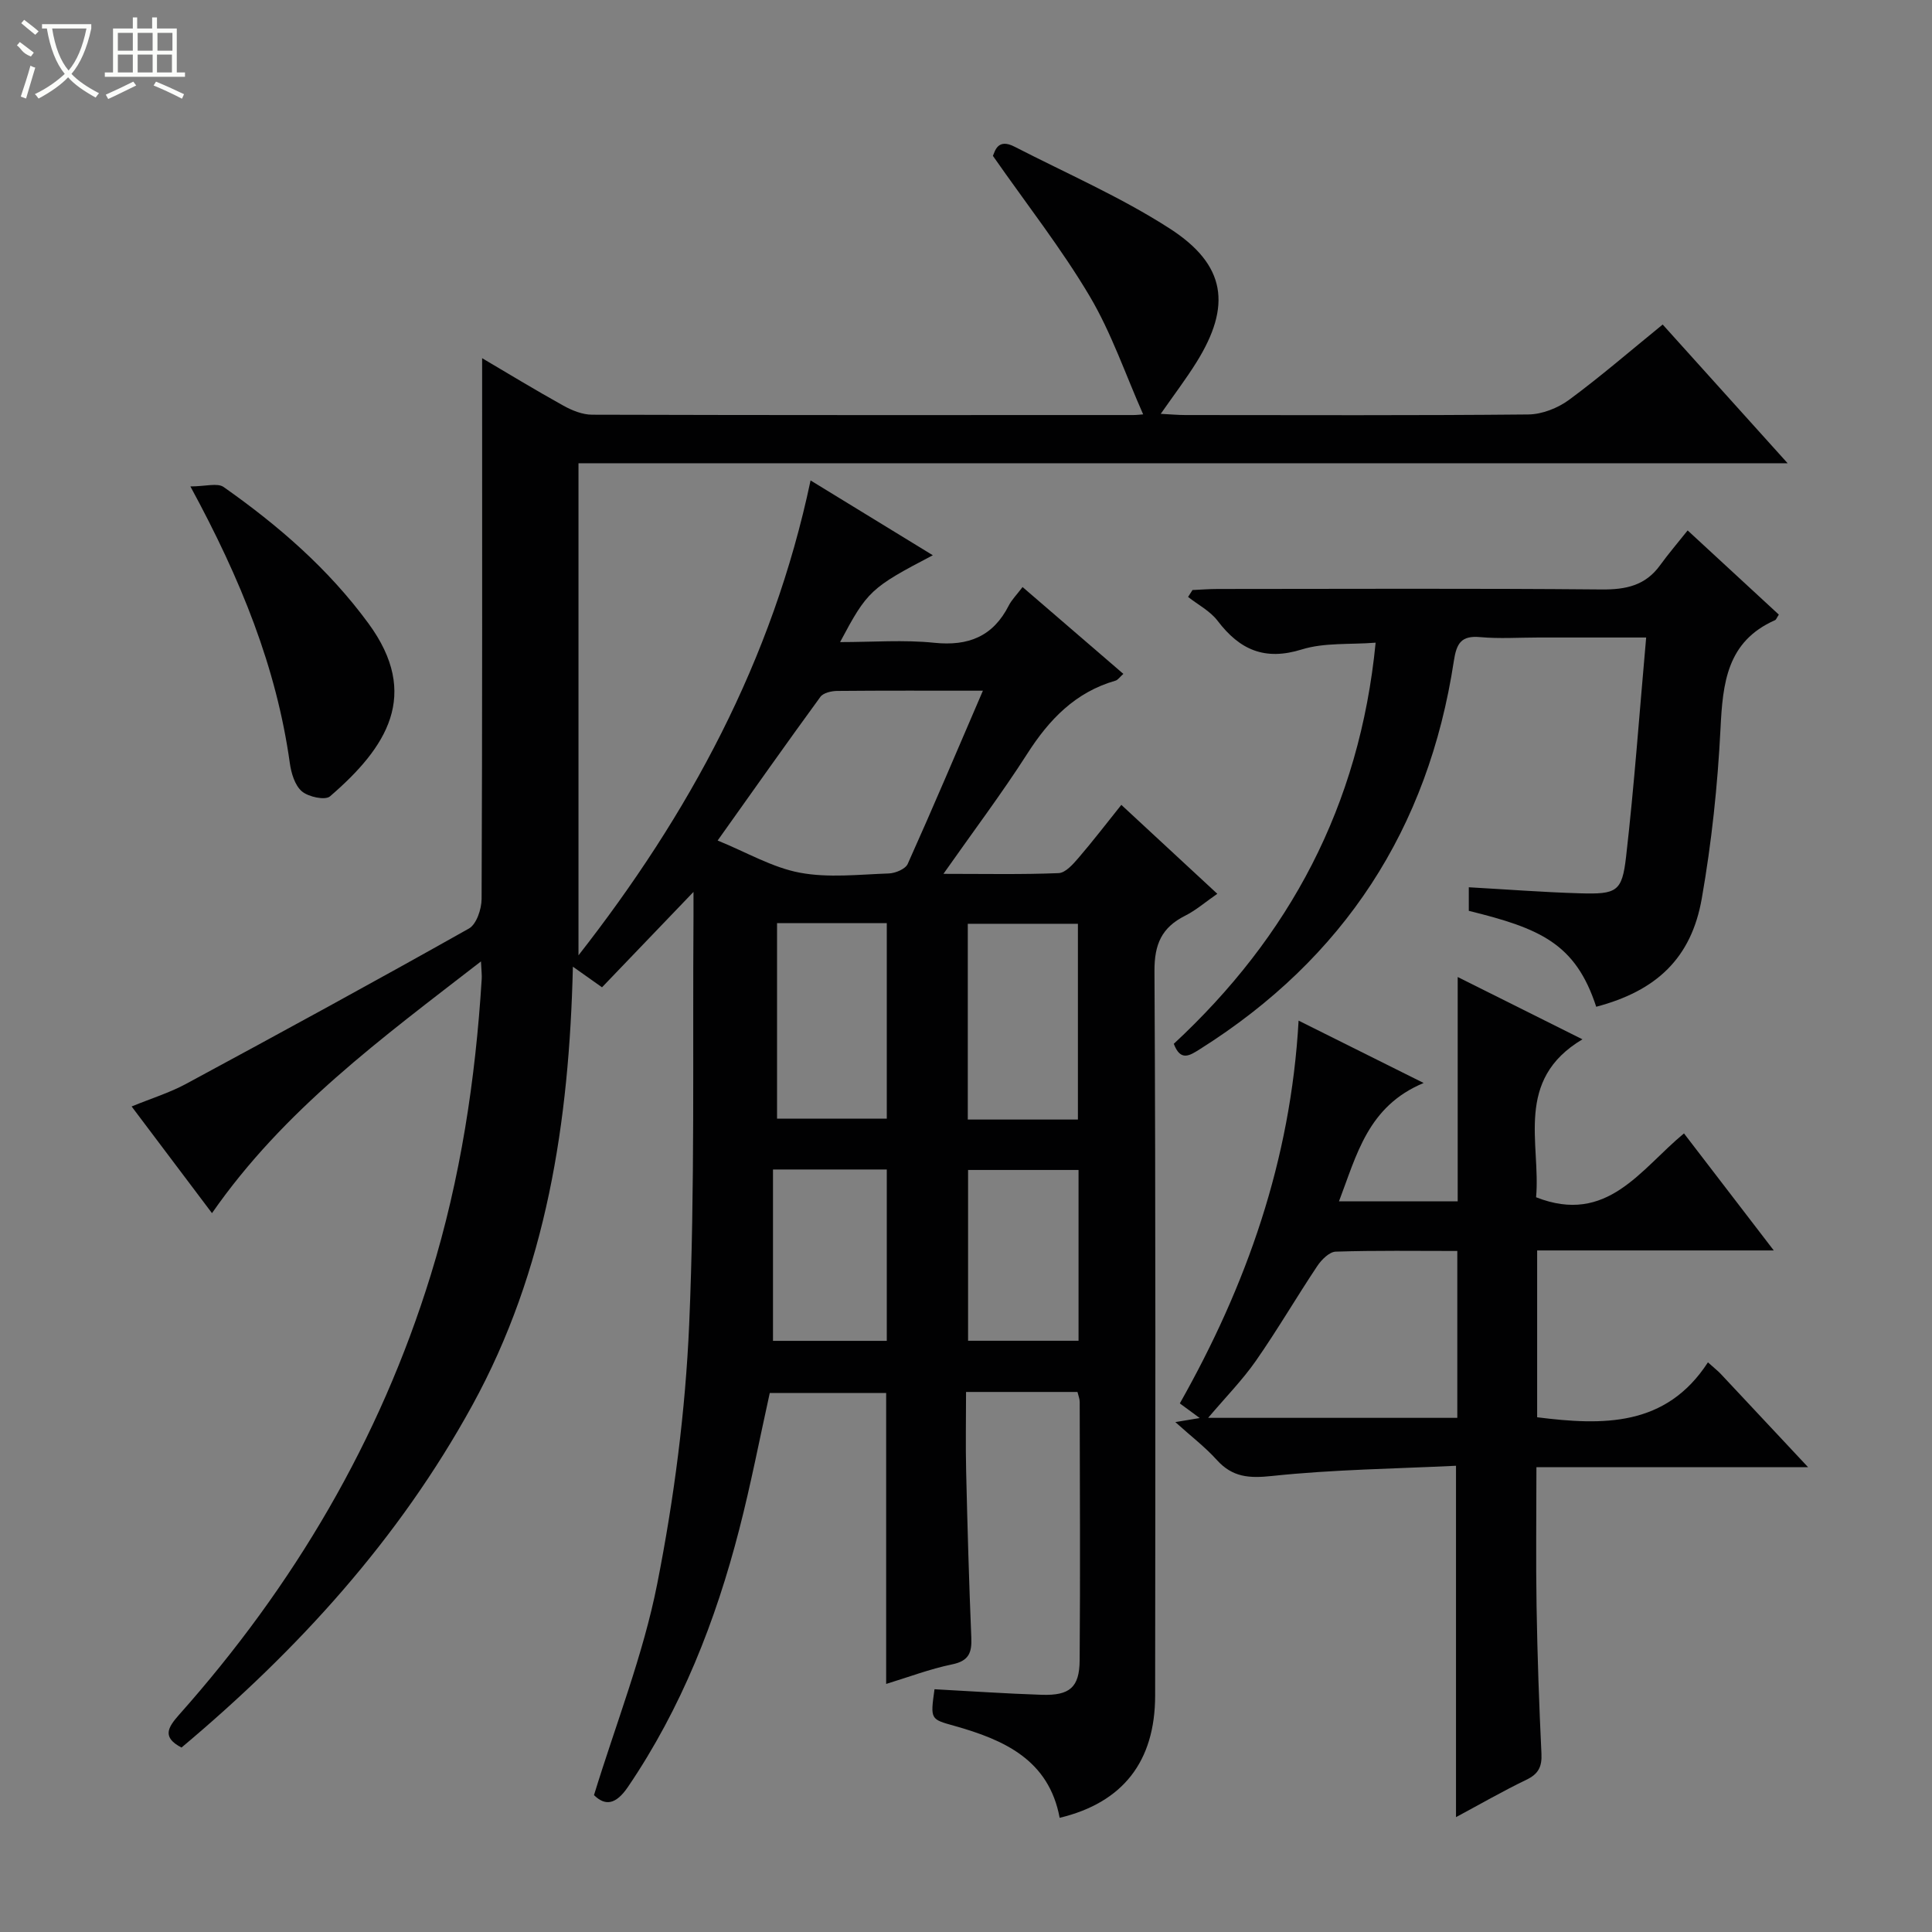 <svg enable-background="new 0 0 400 400" viewBox="0 0 400 400" xmlns="http://www.w3.org/2000/svg"><rect x="0" y="0" width="400" height="400" fill="#808080" stroke="none"/><g fill="#010102"><path d="m99.58 199.05c-20.65 15.99-40.79 30.69-55.69 52.12-5.59-7.42-10.93-14.51-16.64-22.09 4.09-1.67 7.87-2.84 11.28-4.68 19.6-10.58 39.15-21.23 58.56-32.16 1.56-.88 2.61-4.02 2.62-6.12.16-37.29.11-74.59.11-111.96 4.99 2.94 10.84 6.5 16.81 9.82 1.8 1 3.97 1.88 5.97 1.88 37.33.11 74.66.08 111.99.07.78 0 1.56-.1 2.09-.14-3.68-8.3-6.57-16.86-11.07-24.46-5.81-9.81-12.92-18.86-20.04-29.06.42-.89.94-3.73 4.48-1.9 10.77 5.54 21.98 10.41 32.12 16.94 11.69 7.53 12.84 16.01 5.53 27.72-2.18 3.49-4.68 6.78-7.38 10.65 1.98.1 3.55.25 5.12.25 23.66.01 47.33.11 70.99-.12 2.85-.03 6.1-1.32 8.43-3.03 6.54-4.82 12.7-10.16 19.38-15.59 8.52 9.46 16.8 18.66 25.87 28.72-83.95 0-166.79 0-250.34 0v101.88c22.76-29.09 40.17-60.95 48.05-98.32 8.8 5.39 16.89 10.34 25.31 15.49-12.88 6.74-13.56 7.38-19.2 17.98 6.78 0 13.2-.51 19.49.14 7.09.73 12.18-1.31 15.44-7.72.59-1.16 1.57-2.13 2.85-3.82 6.95 5.99 13.79 11.89 20.87 17.98-.73.64-1.12 1.26-1.65 1.41-8.3 2.39-13.71 8.03-18.25 15.13-5.25 8.2-11.13 16-17.35 24.86 8.69 0 16.28.16 23.85-.15 1.42-.06 2.98-1.84 4.1-3.14 3.02-3.51 5.83-7.19 8.88-10.99 6.69 6.2 13.01 12.06 19.87 18.41-2.43 1.68-4.41 3.41-6.68 4.55-4.83 2.43-6.36 5.89-6.33 11.46.27 49.99.18 99.99.14 149.98-.01 13.66-6.68 22.18-19.77 25.32-2.23-12.01-11.5-16.14-21.76-19.03-5-1.4-5.03-1.29-4.15-7.59 7.37.39 14.79.91 22.22 1.15 5.77.18 7.79-1.53 7.83-7.15.14-17.83.04-35.66.01-53.49 0-.63-.27-1.26-.46-2.06-7.56 0-15 0-23.07 0 0 5.57-.11 11 .02 16.43.27 11.48.59 22.96 1.07 34.43.13 3.12-.5 4.83-3.97 5.54-4.64.96-9.13 2.67-13.66 4.05 0-20.26 0-40.04 0-60.23-7.67 0-15.73 0-24.1 0-2.06 9.3-3.9 18.87-6.33 28.28-4.88 18.93-11.95 36.95-23.02 53.26-2.56 3.77-4.76 3.95-7.04 1.71 4.57-14.88 10.18-29.02 13.08-43.69 3.5-17.7 5.85-35.8 6.63-53.82 1.21-28.1.69-56.27.89-84.42.01-1.63 0-3.26 0-5.07-6.5 6.78-12.72 13.26-18.94 19.75-2.72-1.93-3.88-2.75-6.03-4.27-.76 32.15-5.45 62.81-20.84 90.84-15.19 27.67-36.03 50.57-60.19 70.83-4.07-2.11-2.85-4.14-.51-6.78 23.75-26.7 41.55-56.81 52.12-91.08 6.16-19.97 9.25-40.43 10.54-61.22.06-.78-.05-1.57-.15-3.68zm103.92-56.05c-10.88 0-20.53-.04-30.18.05-1.19.01-2.87.4-3.47 1.23-7.02 9.61-13.87 19.34-21.27 29.74 6.02 2.45 11.32 5.59 17.01 6.66 5.95 1.12 12.27.37 18.43.16 1.36-.05 3.43-.91 3.91-1.97 5.22-11.62 10.18-23.35 15.57-35.87zm-42.62 48.13v40.48h22.72c0-13.7 0-27.08 0-40.48-7.73 0-15.05 0-22.72 0zm62.29 40.66c0-13.79 0-27.16 0-40.53-7.86 0-15.29 0-22.8 0v40.53zm-63.13 10.34v35.48h23.56c0-12.04 0-23.75 0-35.48-7.73 0-15.05 0-23.56 0zm40.39.1v35.36h22.87c0-11.94 0-23.54 0-35.36-7.73 0-15.17 0-22.87 0z"/><path d="m353.61 282.06c1.48 1.33 2.12 1.82 2.67 2.41 5.81 6.19 11.6 12.38 18.06 19.29-19.09 0-37.41 0-56.24 0 0 10.02-.13 19.45.03 28.88.17 10.14.52 20.28 1.01 30.42.13 2.73-.62 4.22-3.12 5.42-4.88 2.35-9.59 5.07-14.57 7.74 0-24.27 0-47.95 0-72.75-12.63.62-25.39.77-38.04 2.11-4.79.51-8.22.3-11.49-3.32-2.43-2.69-5.36-4.92-8.58-7.83 1.93-.32 3.27-.54 5.05-.84-1.41-1.03-2.55-1.87-4.12-3.03 13.79-24.4 22.97-50.3 24.59-79.25 8.69 4.33 16.61 8.28 25.89 12.91-11.56 4.82-13.83 14.83-17.53 24.51h24.58c0-15.11 0-30.29 0-46.45 9.14 4.57 17.34 8.66 25.83 12.9-14.18 8.42-8.6 21.62-9.6 32.7 14.74 5.8 21.62-5.81 30.62-13.22 6.13 7.99 12.07 15.74 18.59 24.23-16.75 0-32.75 0-48.99 0v34.54c13.6 1.71 26.67 2.02 35.36-11.37zm-103.48 11.49h51.59c0-11.64 0-22.9 0-34.55-8.58 0-16.88-.13-25.17.14-1.32.04-2.94 1.66-3.81 2.96-4.33 6.49-8.26 13.24-12.72 19.64-2.81 4.02-6.3 7.57-9.89 11.81z"/><path d="m330.48 208.44c-4.29-13.15-11.67-16.23-26.38-19.86 0-1.5 0-3.07 0-4.88 7.84.44 15.43 1.03 23.02 1.25 7.61.22 8.71-.32 9.54-7.55 1.7-14.83 2.76-29.73 4.16-45.41-8.17 0-15.26 0-22.35 0-4 0-8.02.28-11.99-.08-3.97-.37-4.92 1.29-5.48 4.96-5.29 34.72-22.75 61.56-52.53 80.32-2.13 1.34-4.03 2.66-5.45-1.08 23.86-22.14 38.48-49.15 41.79-83.05-5.34.42-10.61-.05-15.28 1.4-7.67 2.39-12.86.09-17.43-5.92-1.54-2.03-4.05-3.32-6.12-4.95.3-.48.61-.95.91-1.43 1.74-.08 3.48-.22 5.21-.22 26.5-.01 52.99-.14 79.49.1 5.05.05 9.08-.81 12.12-5.02 1.75-2.42 3.71-4.69 5.7-7.2 7.03 6.49 12.97 11.98 18.88 17.43-.42.62-.54 1.04-.79 1.15-9.98 4.41-10.82 13.03-11.29 22.49-.59 11.75-1.84 23.53-3.87 35.11-2.17 12.42-9.42 19.15-21.86 22.44z"/><path d="m39.42 100.71c3.11 0 5.59-.78 6.88.12 11.31 7.96 21.66 16.9 29.96 28.21 10.9 14.83 3.77 25.75-7.94 35.84-1 .86-4.47.11-5.82-1.04-1.45-1.23-2.2-3.75-2.49-5.81-2.77-19.82-10.1-38.01-20.59-57.32z"/></g><path d="m6.4 11.7c-2-.8-1.9-1.6-2.9-2.3l.6-.7c.9.7 1.9 1.4 2.9 2.2zm-2.1 8.3c.7-2.1 1.4-4.2 2-6.4.2.1.6.3 1 .4-.7 2.3-1.3 4.4-1.9 6.4zm3-12.8c-1.1-.9-2.1-1.7-2.9-2.4l.6-.7c1 .8 2 1.5 3 2.4zm1.4-1.3v-.9h10.2v.9c-.9 4.2-2.3 7.3-4.1 9.4 1.3 1.4 3.2 2.7 5.7 4-.2.2-.4.5-.7.9-2.5-1.4-4.4-2.7-5.7-4.2-1.4 1.5-3.5 3-6.1 4.4 0 0 0 0-.1-.1-.3-.4-.5-.7-.7-.8 2.7-1.3 4.7-2.8 6.2-4.2-1.8-2.2-3-5.3-3.7-9.4zm9.2 0h-7.1c.6 3.8 1.7 6.7 3.4 8.7 1.7-2 2.9-4.8 3.7-8.7z" fill="#fbfcfa"/><path d="m31.6 3.6h.9v2.3h4.1v9.1h1.7v.9h-16.6v-.9h1.7v-9.1h4.1v-2.3h.9v2.3h3.1v-2.3zm-4 13.3.6.8c-1.9.9-3.8 1.9-5.8 2.8-.2-.3-.3-.6-.5-.9 2-.9 3.9-1.8 5.7-2.7zm-3.2-10.1v3.7h3.1v-3.7zm0 4.5v3.7h3.1v-3.7zm4.1-4.5v3.7h3.1v-3.7zm0 4.5v3.7h3.1v-3.7zm9.1 9.1c-2.1-1.1-4.1-2-5.8-2.7l.5-.8c2.2.9 4.1 1.8 5.8 2.6l-.4.9zm-1.9-13.6h-3.1v3.7h3.1zm-3.2 4.5v3.7h3.1v-3.7z" fill="#fbfcfa"/></svg>